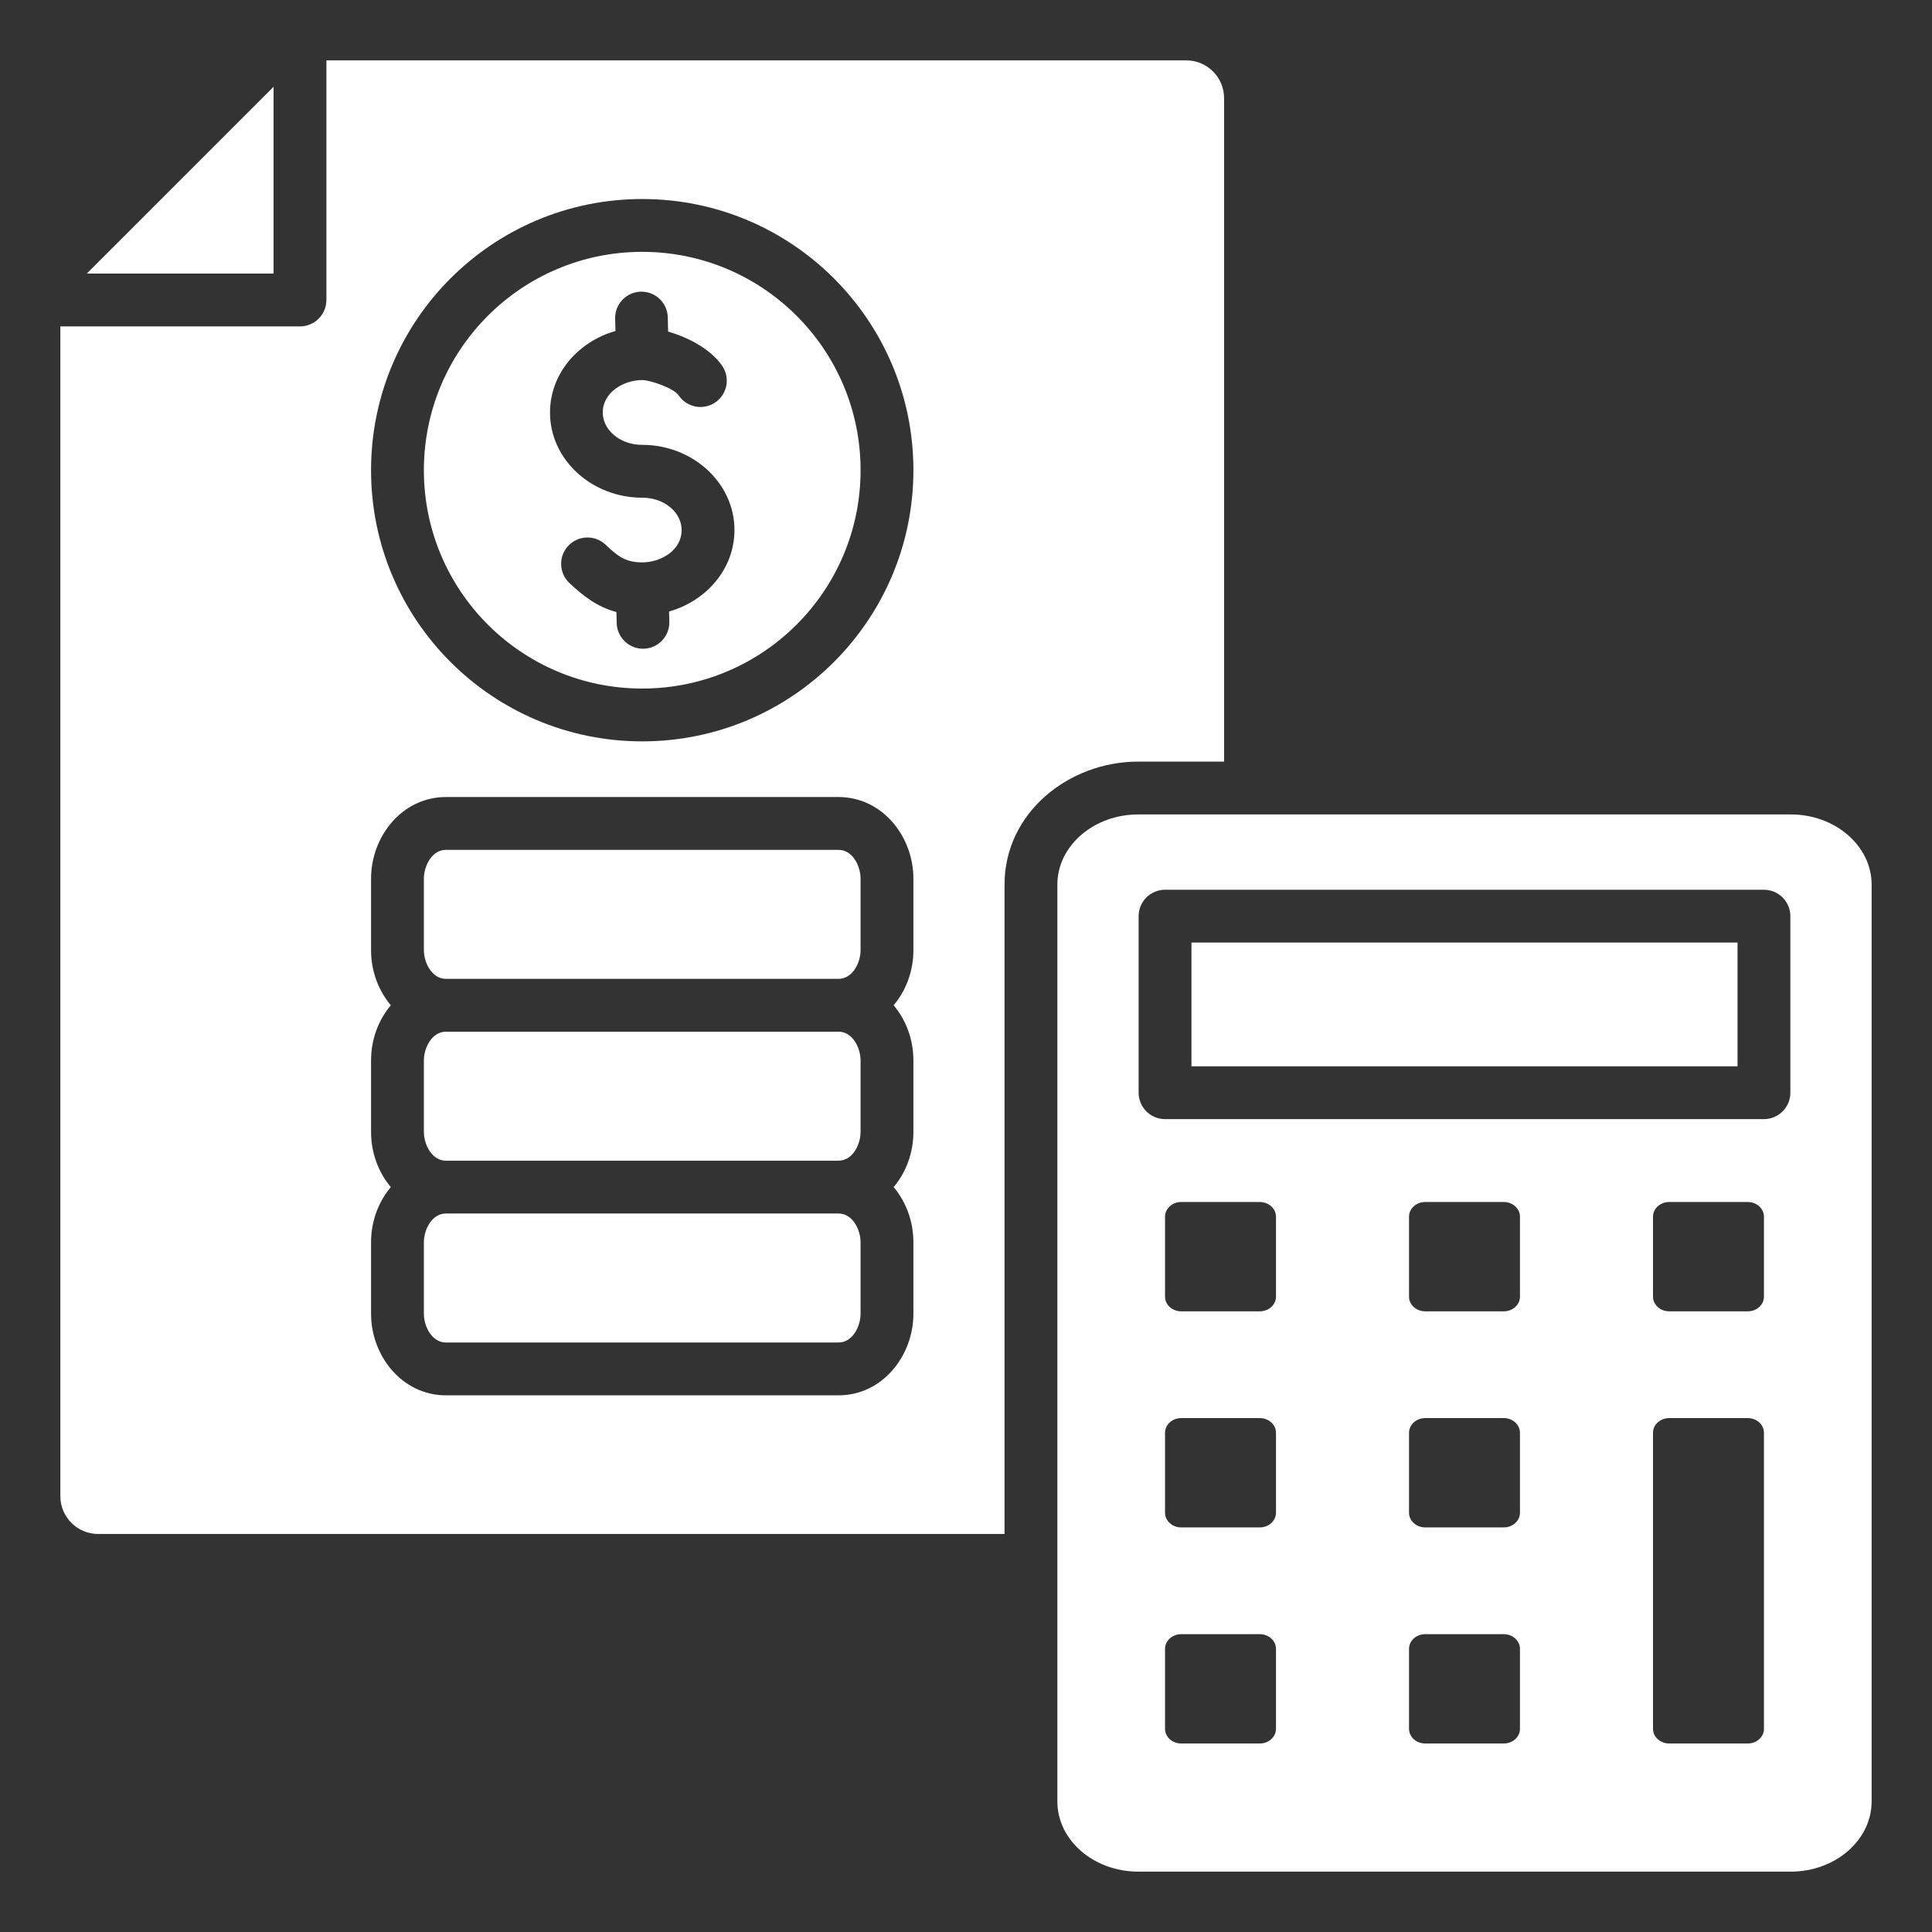 <svg width="512" height="512" viewBox="0 0 512 512" fill="none" xmlns="http://www.w3.org/2000/svg">
<rect x="0" y="0" width="512" height="512" fill="#333333" stroke="none"/>
<path fill-rule="evenodd" clip-rule="evenodd" d="M314.394 16H86.499V79.499C86.499 81.356 85.761 83.136 84.449 84.449C83.136 85.761 81.356 86.499 79.499 86.499H16V396.519C16 402.027 20.492 406.519 26 406.519H266.213V234.42C266.213 215.345 283.28 201.836 301.627 201.836H324.395V26C324.394 20.492 319.902 16 314.394 16ZM301.626 215.835H474.585C486.38 215.835 495.999 224.184 495.999 234.42V477.415C495.999 487.651 486.379 496 474.585 496H301.626C289.832 496 280.212 487.651 280.212 477.415V234.42C280.212 224.184 289.832 215.835 301.626 215.835ZM308.747 235.793H467.466C469.323 235.793 471.103 236.53 472.416 237.843C473.728 239.156 474.466 240.936 474.466 242.793V289.579C474.466 291.436 473.728 293.216 472.416 294.529C471.103 295.842 469.323 296.579 467.466 296.579H308.747C306.89 296.579 305.11 295.842 303.797 294.529C302.484 293.216 301.747 291.436 301.747 289.579V242.793C301.747 240.936 302.484 239.156 303.797 237.843C305.11 236.53 306.89 235.793 308.747 235.793ZM460.466 249.793V282.58H315.747V249.793H460.466ZM442.349 375.81C439.989 375.81 438.065 377.553 438.065 379.691V458.163C438.065 460.301 439.99 462.044 442.349 462.044H463.181C465.54 462.044 467.466 460.3 467.466 458.163V379.691C467.466 377.554 465.541 375.81 463.181 375.81H442.349ZM377.69 318.545C375.331 318.545 373.406 320.289 373.406 322.427V343.635C373.406 345.773 375.331 347.516 377.69 347.516H398.522C400.882 347.516 402.806 345.772 402.806 343.635V322.427C402.806 320.289 400.882 318.545 398.522 318.545H377.69ZM377.69 375.809C375.331 375.809 373.406 377.553 373.406 379.691V400.899C373.406 403.037 375.331 404.78 377.69 404.78H398.522C400.882 404.78 402.806 403.036 402.806 400.899V379.691C402.806 377.553 400.882 375.809 398.522 375.809H377.69ZM377.69 433.073C375.331 433.073 373.406 434.817 373.406 436.955V458.163C373.406 460.301 375.331 462.044 377.69 462.044H398.522C400.882 462.044 402.806 460.3 402.806 458.163V436.955C402.806 434.817 400.882 433.073 398.522 433.073H377.69ZM442.348 318.545C439.989 318.545 438.064 320.289 438.064 322.427V343.635C438.064 345.773 439.989 347.516 442.348 347.516H463.181C465.54 347.516 467.465 345.772 467.465 343.635V322.427C467.465 320.289 465.54 318.545 463.181 318.545H442.348ZM313.03 318.545H333.863C336.222 318.545 338.147 320.289 338.147 322.427V343.635C338.147 345.772 336.223 347.516 333.863 347.516H313.03C310.671 347.516 308.746 345.773 308.746 343.635V322.427C308.747 320.289 310.671 318.545 313.03 318.545ZM313.03 375.809H333.863C336.222 375.809 338.147 377.553 338.147 379.691V400.899C338.147 403.037 336.223 404.78 333.863 404.78H313.03C310.671 404.78 308.746 403.037 308.746 400.899V379.691C308.747 377.553 310.671 375.809 313.03 375.809ZM313.03 433.073C310.67 433.073 308.746 434.817 308.746 436.955V458.163C308.746 460.301 310.67 462.044 313.03 462.044H333.863C336.222 462.044 338.147 460.3 338.147 458.163V436.955C338.147 434.817 336.223 433.073 333.863 433.073H313.03ZM118.178 307.591C114.413 307.591 112.334 303.26 112.334 299.99V281.008C112.334 277.737 114.413 273.407 118.178 273.407H222.216C225.981 273.407 228.06 277.737 228.06 281.008V299.99C228.06 303.26 225.981 307.591 222.216 307.591H118.178ZM118.178 211.222H222.216C233.843 211.222 242.061 221.692 242.061 232.824V251.806C242.061 257.412 240.063 262.565 236.824 266.407C240.064 270.248 242.061 275.402 242.061 281.008V299.99C242.061 305.596 240.063 310.75 236.823 314.592C240.063 318.433 242.061 323.587 242.061 329.194V348.176C242.061 359.307 233.843 369.777 222.216 369.777H118.178C106.551 369.777 98.334 359.307 98.334 348.176V329.194C98.334 323.588 100.332 318.434 103.572 314.592C100.332 310.75 98.334 305.597 98.334 299.99V281.008C98.334 275.402 100.331 270.248 103.571 266.407C100.332 262.565 98.334 257.412 98.334 251.806V232.824C98.333 221.692 106.551 211.222 118.178 211.222ZM222.216 225.222C225.981 225.222 228.06 229.553 228.06 232.823V251.805C228.06 255.076 225.981 259.406 222.216 259.406H118.178C114.413 259.406 112.334 255.075 112.334 251.805V232.823C112.334 229.552 114.413 225.222 118.178 225.222H222.216ZM222.216 321.592C225.981 321.592 228.06 325.923 228.06 329.193V348.175C228.06 351.445 225.981 355.776 222.216 355.776H118.178C114.413 355.776 112.334 351.445 112.334 348.175V329.193C112.334 325.923 114.413 321.592 118.178 321.592H222.216ZM150.821 154.432C149.506 153.155 148.747 151.412 148.706 149.58C148.665 147.747 149.345 145.972 150.601 144.637C151.857 143.303 153.587 142.515 155.419 142.444C157.25 142.374 159.036 143.026 160.391 144.26C163.595 147.284 165.618 149.039 170.197 149.039C175.113 149.039 180.636 145.882 180.636 140.466C180.636 138.23 179.582 136.17 177.88 134.65C175.973 132.947 173.261 131.894 170.198 131.894C163.631 131.894 157.623 129.461 153.218 125.528C148.553 121.362 145.759 115.614 145.759 109.321C145.76 98.894 153.355 90.476 163.1 87.725L163.018 84.312C163.007 82.483 163.715 80.723 164.989 79.411C166.263 78.099 168.001 77.339 169.83 77.296C171.658 77.253 173.431 77.93 174.765 79.181C176.099 80.432 176.889 82.157 176.964 83.984L177.057 87.874C182.279 89.368 188.478 92.527 191.494 97.116C192.488 98.661 192.832 100.535 192.452 102.332C192.071 104.129 190.997 105.704 189.462 106.713C187.927 107.722 186.056 108.084 184.255 107.721C182.454 107.358 180.87 106.298 179.846 104.773C178.624 102.914 172.357 100.721 170.199 100.721C165.314 100.721 159.733 103.945 159.733 109.321C159.733 111.557 160.814 113.617 162.517 115.137C164.424 116.84 167.136 117.893 170.2 117.893C176.767 117.893 182.775 120.326 187.18 124.259C191.789 128.374 194.639 134.102 194.639 140.466C194.639 150.889 187.051 159.303 177.311 162.058L177.38 164.903C177.391 166.732 176.683 168.492 175.409 169.804C174.135 171.116 172.397 171.876 170.568 171.919C168.74 171.962 166.967 171.285 165.633 170.034C164.299 168.783 163.509 167.058 163.434 165.231L163.361 162.199C158.299 160.841 154.586 157.985 150.821 154.432ZM170.197 52.742C209.885 52.742 242.062 84.919 242.062 124.607C242.062 164.295 209.885 196.472 170.197 196.472C130.509 196.472 98.332 164.295 98.332 124.607C98.332 84.919 130.509 52.742 170.197 52.742ZM170.197 66.742C202.156 66.742 228.062 92.648 228.062 124.607C228.062 156.566 202.156 182.472 170.197 182.472C138.238 182.472 112.332 156.566 112.332 124.607C112.332 92.649 138.238 66.742 170.197 66.742ZM72.499 23V72.499H23L72.499 23Z" fill="white"/>
</svg>
